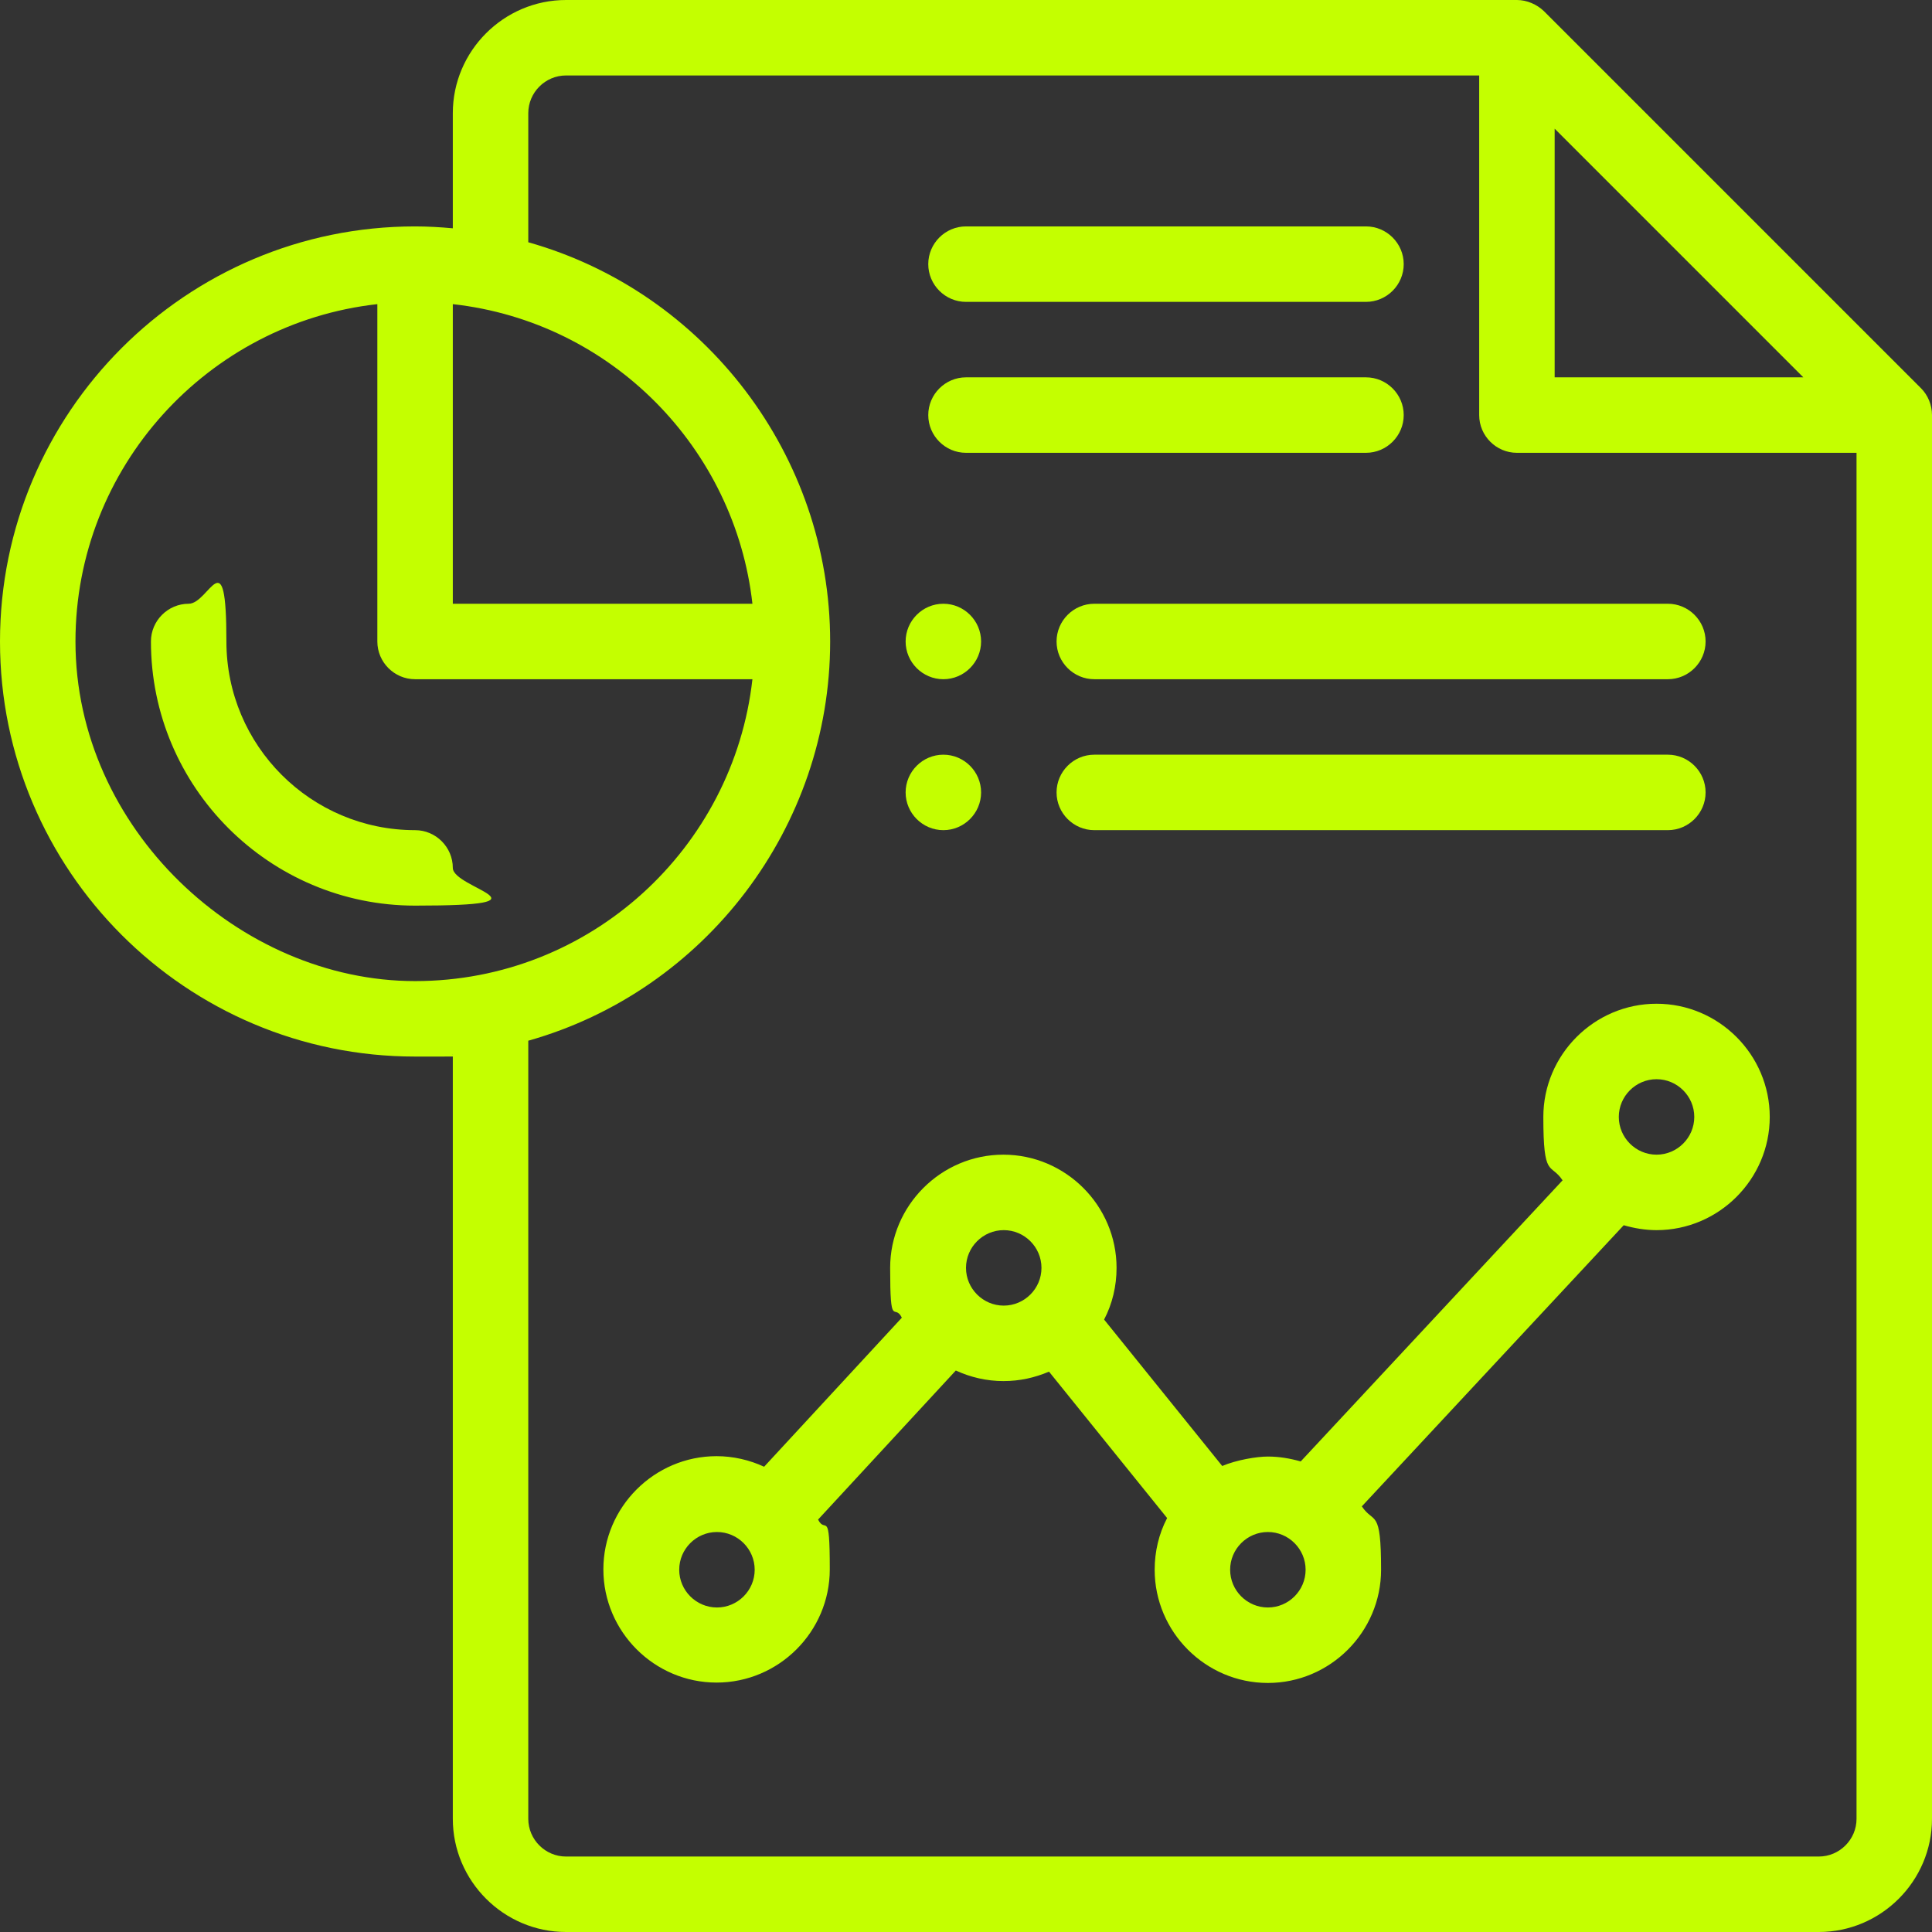 <?xml version="1.0" encoding="UTF-8"?>
<svg id="Layer_1" xmlns="http://www.w3.org/2000/svg" version="1.1" viewBox="0 0 512 512">
  <rect x="0" y="0" width="512" height="512" fill="#333333" stroke="none"/>
  <!-- Generator: Adobe Illustrator 29.5.1, SVG Export Plug-In . SVG Version: 2.1.0 Build 141)  -->
  <defs>
    <style>
      .st0 {
        fill: #c4ff00;
      }
    </style>
  </defs>
  <path class="st0" d="M250,180c5.5,0,10-4.5,10-10s-4.5-10-10-10-10,4.5-10,10,4.5,10,10,10Z"/>
  <path class="st0" d="M250,220c5.5,0,10-4.5,10-10s-4.5-10-10-10-10,4.5-10,10,4.5,10,10,10Z"/>
  <path class="st0" d="M509.1,102.9L409.1,2.9c-1.8-1.7-4.4-2.9-7.1-2.9h-252c-16.5,0-30,13.5-30,30v30.5c-3.3-.3-6.7-.5-10-.5C49.3,60,0,109.3,0,170s49.3,110,110,110,6.7-.2,10-.5v202.5c0,16.5,13.5,30,30,30h332c16.5,0,30-13.5,30-30V110c0-2.7-1.1-5.3-2.9-7.1ZM412,34.1l65.9,65.9h-65.9V34.1ZM120,80.6c42.2,4.7,74.8,38.3,79.4,79.4h-79.4s0-79.4,0-79.4ZM20,170c0-46.2,35.1-84.4,80-89.4v89.4c0,5.5,4.5,10,10,10h89.4c-5,44.7-42.9,80-89.4,80S20,219.6,20,170ZM482,492H150c-5.5,0-10-4.5-10-10v-206.2c46.8-13.2,80-56.5,80-105.8s-33.2-92.6-80-105.8V30c0-5.5,4.5-10,10-10h242v90c0,5.5,4.5,10,10,10h90v362c0,5.5-4.5,10-10,10Z"/>
  <path class="st0" d="M256,80h106c5.5,0,10-4.5,10-10s-4.5-10-10-10h-106c-5.5,0-10,4.5-10,10s4.5,10,10,10Z"/>
  <path class="st0" d="M256,120h106c5.5,0,10-4.5,10-10s-4.5-10-10-10h-106c-5.5,0-10,4.5-10,10s4.5,10,10,10Z"/>
  <path class="st0" d="M110,220c-27.6,0-50-22.4-50-50s-4.5-10-10-10-10,4.5-10,10c0,38.6,31.4,70,70,70s10-4.5,10-10-4.5-10-10-10Z"/>
  <path class="st0" d="M439,266c-16.5,0-30,13.5-30,30s1.9,12,5.1,16.8l-69.4,74.5c-2.8-.8-5.7-1.3-8.7-1.3s-8.3.9-12.1,2.5l-31.3-38.8c2.2-4.2,3.3-8.9,3.3-13.7,0-16.5-13.5-30-30-30s-30,13.5-30,30,1.1,9.2,3.1,13.2l-36.5,39.5c-3.9-1.8-8.2-2.8-12.6-2.8-16.5,0-30,13.5-30,30s13.5,30,30,30,30-13.5,30-30-1.1-9.2-3.1-13.2l36.5-39.5c3.9,1.8,8.2,2.8,12.6,2.8s8.3-.9,12.1-2.5l31.3,38.8c-2.2,4.2-3.3,8.9-3.3,13.7,0,16.5,13.5,30,30,30s30-13.5,30-30-1.9-12-5.1-16.8l69.4-74.5c2.8.8,5.7,1.3,8.7,1.3,16.5,0,30-13.5,30-30s-13.5-30-30-30ZM190,426c-5.5,0-10-4.5-10-10s4.5-10,10-10,10,4.5,10,10-4.5,10-10,10ZM256,336c0-5.5,4.5-10,10-10s10,4.5,10,10-4.5,10-10,10-10-4.5-10-10ZM336,426c-5.5,0-10-4.5-10-10s4.5-10,10-10,10,4.5,10,10-4.5,10-10,10ZM439,306c-5.5,0-10-4.5-10-10s4.5-10,10-10,10,4.5,10,10-4.5,10-10,10Z"/>
  <path class="st0" d="M280,170c0,5.5,4.5,10,10,10h152c5.5,0,10-4.5,10-10s-4.5-10-10-10h-152c-5.5,0-10,4.5-10,10Z"/>
  <path class="st0" d="M442,200h-152c-5.5,0-10,4.5-10,10s4.5,10,10,10h152c5.5,0,10-4.5,10-10s-4.5-10-10-10Z"/>
</svg>